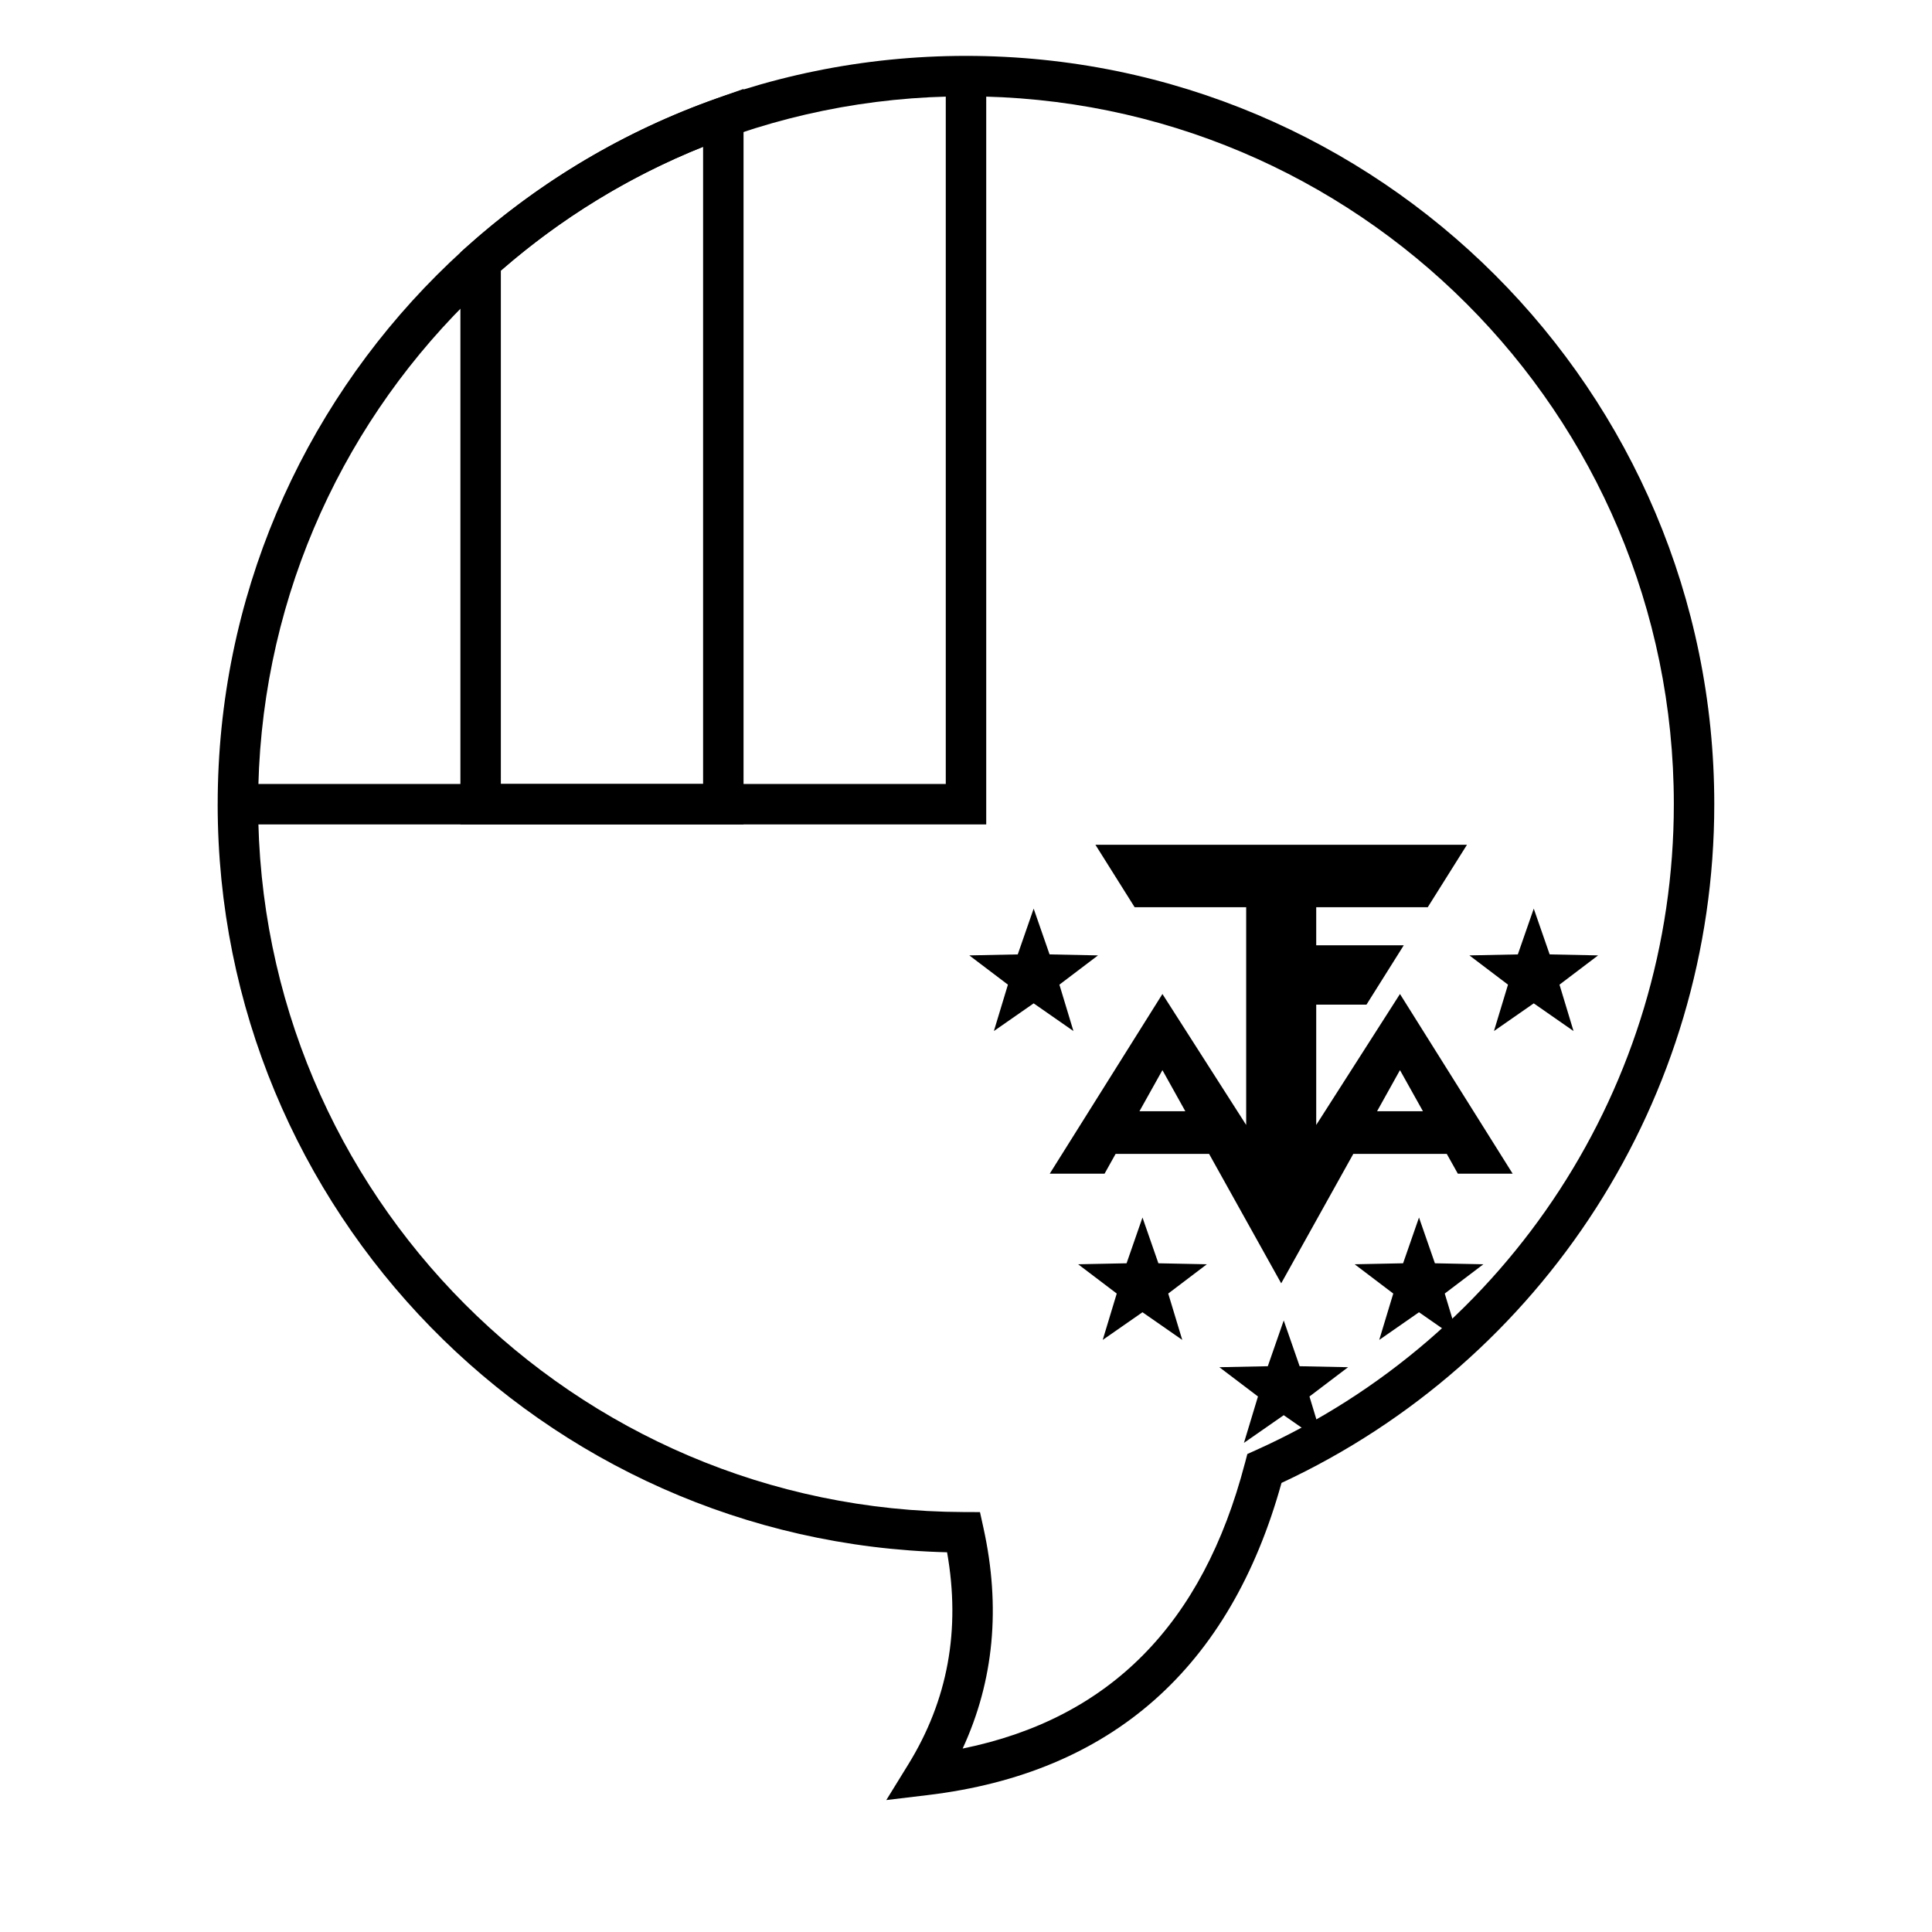 <?xml version="1.0" encoding="UTF-8"?>
<!-- Uploaded to: SVG Repo, www.svgrepo.com, Generator: SVG Repo Mixer Tools -->
<svg fill="#000000" width="800px" height="800px" version="1.1" viewBox="144 144 512 512" xmlns="http://www.w3.org/2000/svg">
 <g>
  <path d="m276.73 351.76h53.598v-168.86c-19.586 7.84-37.699 18.949-53.598 32.82zm-8.934-142.45c19.254-17.234 41.699-30.582 66.102-39.211l7.148-2.523v194.91h-75.035v-151.57z"/>
  <path d="m394.64 351.76v-187.59h10.719v198.31h-198.31v-10.719z"/>
  <path d="m502.64 449.79-19.109 34.305-19.113-34.305h-24.77l-2.93 5.246h-14.527l29.863-47.617 22.195 34.707v-57.711h-29.562l-10.391-16.543h98.465l-10.391 16.543h-29.559v10.09h23.203l-9.887 15.738h-13.316v31.883l22.195-34.707 29.863 47.617h-14.527l-2.934-5.246zm6.297-11.297h12.16l-6.09-10.898zm-50.812 0-6.07-10.898-6.09 10.898z"/>
  <path d="m417.93 409.9-10.539 7.336 3.719-12.293-10.234-7.754 12.84-0.262 4.215-12.129 4.215 12.129 12.836 0.262-10.23 7.754 3.719 12.293z"/>
  <path d="m550.46 409.9-10.543 7.336 3.719-12.293-10.23-7.754 12.836-0.262 4.219-12.129 4.215 12.129 12.836 0.262-10.23 7.754 3.719 12.293z"/>
  <path d="m446.77 491.76-10.539 7.332 3.719-12.289-10.23-7.758 12.836-0.262 4.215-12.129 4.215 12.129 12.84 0.262-10.234 7.758 3.719 12.289z"/>
  <path d="m520.05 491.76-10.539 7.332 3.719-12.289-10.23-7.758 12.836-0.262 4.215-12.129 4.215 12.129 12.84 0.262-10.234 7.758 3.719 12.289z"/>
  <path d="m484.2 519.04-10.539 7.332 3.715-12.289-10.23-7.758 12.836-0.262 4.219-12.129 4.215 12.129 12.836 0.262-10.23 7.758 3.719 12.289z"/>
  <path d="m201.69 357.12c0-109.52 88.785-198.31 198.31-198.31 109.52 0 198.3 88.785 198.3 198.31 0 77.938-45.375 147.6-114.69 179.87-13.598 49.047-45.078 76.891-93.699 82.719l-11.031 1.324 5.832-9.457c10.48-17.004 13.906-35.656 10.273-56.207-107.23-2.656-193.3-90.422-193.3-198.25zm272.22 174.69 0.648-2.481 2.336-1.051c66.809-30.066 110.69-96.609 110.69-171.16 0-103.6-83.984-187.59-187.59-187.59-103.61 0-187.59 83.988-187.59 187.59 0 103.39 83.652 187.28 187.01 187.59l4.293 0.016 0.922 4.195c4.617 20.977 2.777 40.527-5.516 58.465 38.91-7.922 63.637-32.895 74.789-75.574z"/>
 </g>
</svg>